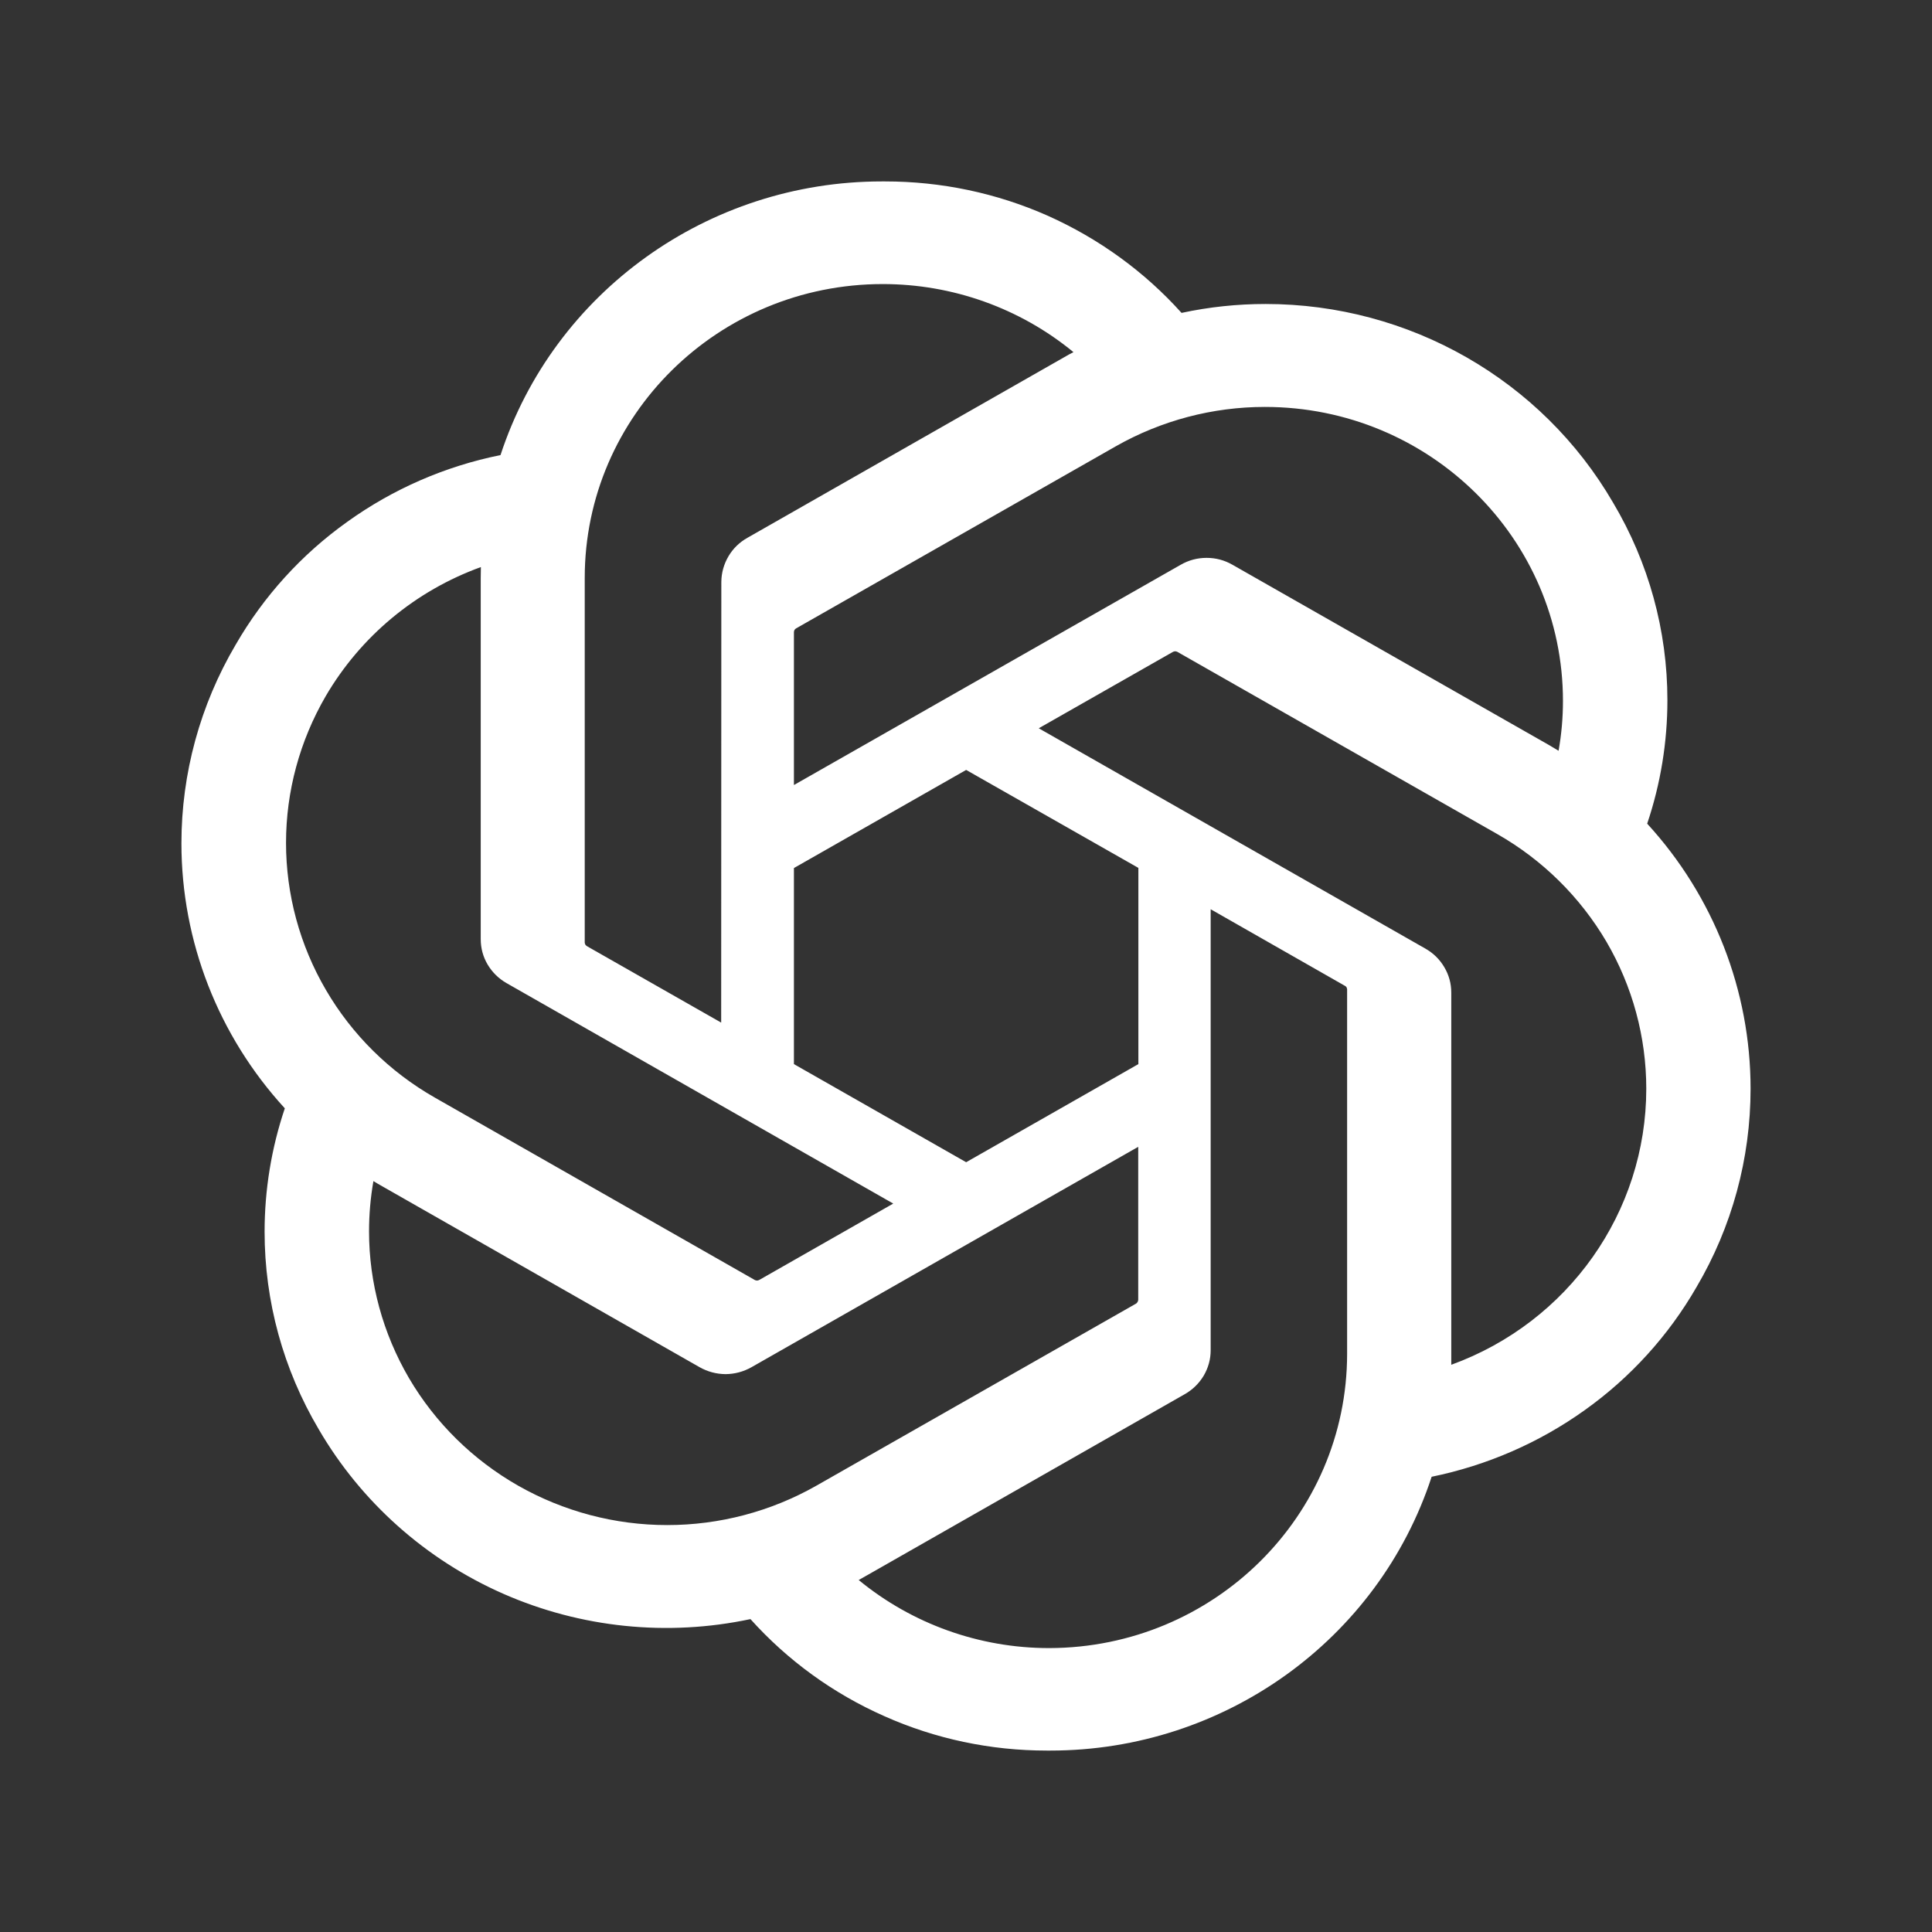 <svg version="1.2" xmlns="http://www.w3.org/2000/svg" viewBox="0 0 128 128" width="128" height="128">
	<rect x="0" y="0" width="128" height="128" fill="#333333" stroke="none"/>
	<style>
		.s0 { fill: #ffffff } 
	</style>
	<path class="s0" d="m109.13 54.57c0.89-2.64 1.34-5.4 1.34-8.18 0-4.61-1.24-9.12-3.6-13.09-4.73-8.14-13.51-13.16-23.02-13.16q-2.82 0-5.57 0.59c-2.46-2.74-5.49-4.93-8.87-6.44-3.38-1.5-7.05-2.27-10.76-2.27h-0.17-0.06c-11.51 0-21.72 7.33-25.26 18.13-3.67 0.74-7.13 2.25-10.15 4.42-3.03 2.16-5.55 4.94-7.4 8.15-2.35 3.99-3.59 8.53-3.59 13.15 0 6.49 2.44 12.75 6.85 17.56-0.89 2.64-1.34 5.4-1.34 8.18 0 4.61 1.24 9.12 3.59 13.09 2.81 4.82 7.09 8.63 12.22 10.89 5.14 2.26 10.88 2.85 16.38 1.68 2.46 2.74 5.48 4.93 8.87 6.43 3.38 1.51 7.05 2.28 10.76 2.28h0.17 0.07c11.51 0 21.72-7.33 25.26-18.14 3.66-0.75 7.12-2.25 10.15-4.42 3.03-2.16 5.55-4.94 7.4-8.15 2.35-3.99 3.58-8.52 3.58-13.14 0-6.49-2.44-12.75-6.85-17.56zm-39.6 54.62h-0.03c-4.61 0-9.07-1.6-12.61-4.51q0.31-0.17 0.62-0.35l20.98-11.96q0.79-0.45 1.26-1.23 0.46-0.79 0.46-1.69v-29.21l8.87 5.06q0.07 0.03 0.12 0.09 0.04 0.07 0.05 0.15v24.16c-0.01 10.75-8.83 19.46-19.72 19.49zm-42.43-17.88c-1.73-2.96-2.65-6.31-2.65-9.73q0-1.67 0.29-3.33c0.16 0.1 0.43 0.26 0.63 0.37l20.98 11.96q0.8 0.45 1.72 0.46 0.92-0.01 1.72-0.46l25.62-14.6v10.11 0.02q0 0.07-0.04 0.14-0.03 0.06-0.09 0.11l-21.21 12.08c-3 1.7-6.4 2.6-9.86 2.6-3.47 0-6.87-0.9-9.88-2.61-3-1.71-5.49-4.16-7.23-7.12zm-5.52-45.19c2.31-3.95 5.94-6.98 10.28-8.55 0 0.18-0.01 0.5-0.01 0.72v23.91 0.02q0 0.91 0.46 1.69 0.47 0.78 1.26 1.23l25.61 14.6-8.86 5.05q-0.07 0.04-0.15 0.05-0.08 0-0.15-0.03l-21.21-12.09c-3-1.71-5.49-4.17-7.22-7.14-1.73-2.96-2.64-6.32-2.64-9.74 0-3.41 0.91-6.76 2.63-9.72zm72.86 16.73l-25.62-14.6 8.87-5.05q0.07-0.04 0.15-0.05 0.08 0 0.15 0.03l21.21 12.08c3 1.71 5.49 4.17 7.23 7.13 1.73 2.96 2.64 6.32 2.64 9.74 0 8.17-5.16 15.47-12.92 18.29v-24.63q0-0.01 0-0.03 0-0.9-0.46-1.68-0.46-0.78-1.25-1.23zm8.82-13.11q-0.31-0.19-0.62-0.37l-20.98-11.95q-0.8-0.46-1.72-0.46-0.92 0-1.72 0.46l-25.62 14.59v-10.11-0.01q0-0.16 0.13-0.25l21.21-12.08c3-1.7 6.4-2.6 9.86-2.6 10.91 0 19.75 8.72 19.75 19.48q0 1.66-0.29 3.3zm-55.48 18.01l-8.87-5.05q-0.07-0.04-0.12-0.1-0.04-0.07-0.05-0.14v-24.17c0-10.76 8.85-19.47 19.75-19.47 4.61 0 9.08 1.59 12.63 4.51-0.16 0.08-0.44 0.23-0.62 0.34l-20.98 11.96q-0.8 0.45-1.26 1.23-0.46 0.79-0.47 1.69v0.02zm4.82-10.24l11.41-6.5 11.41 6.49v13l-11.41 6.5-11.41-6.5z"/>
</svg>